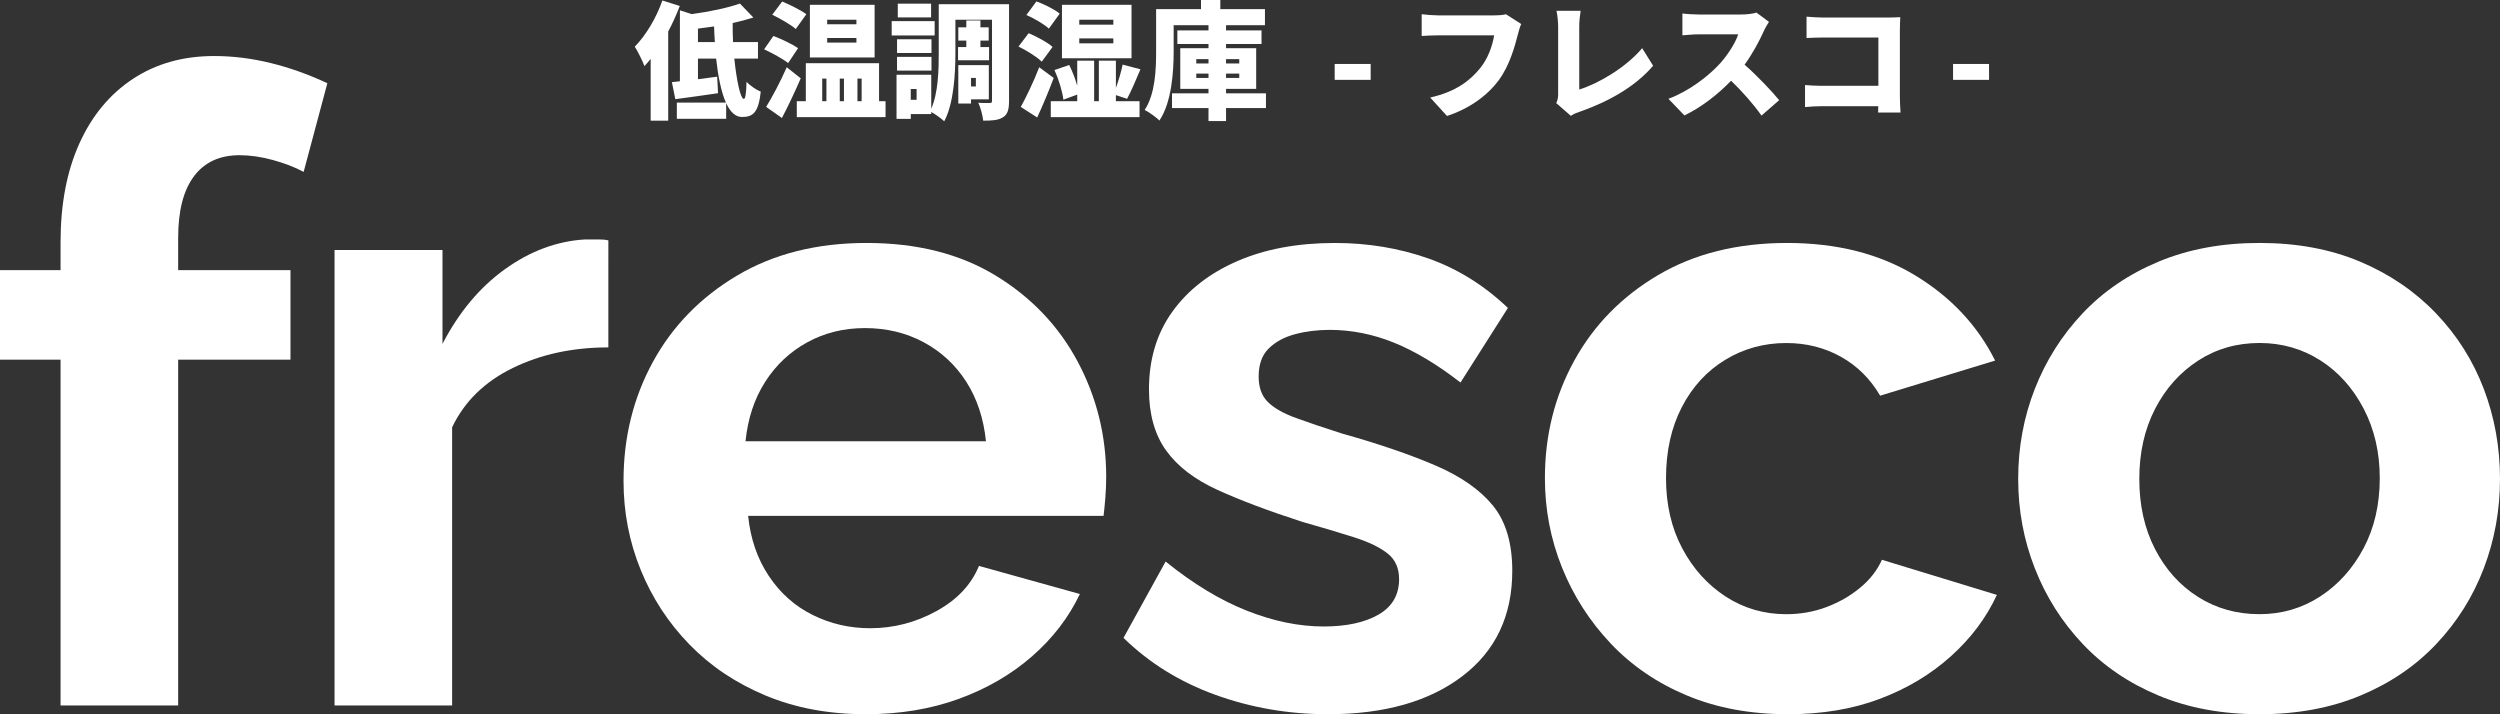 <?xml version="1.0" encoding="utf-8"?>
<!-- Generator: Adobe Illustrator 16.0.0, SVG Export Plug-In . SVG Version: 6.00 Build 0)  -->
<!DOCTYPE svg PUBLIC "-//W3C//DTD SVG 1.1//EN" "http://www.w3.org/Graphics/SVG/1.1/DTD/svg11.dtd">
<svg version="1.1" id="レイヤー_1" xmlns="http://www.w3.org/2000/svg" xmlns:xlink="http://www.w3.org/1999/xlink" x="0px"
	 y="0px" width="219.317px" height="62.656px" viewBox="0 0 219.317 62.656" enable-background="new 0 0 219.317 62.656"
	 xml:space="preserve">
<rect x="0" y="0" width="219.317" height="62.656" fill="#333333" stroke="none"/>
<g>
	<g>
		<path fill="#FFFFFF" d="M5.313,61.887V31.553H0V23.7h5.313v-2.463c0-3.336,0.551-6.223,1.655-8.662
			c1.103-2.437,2.668-4.323,4.696-5.658c2.027-1.334,4.4-2.002,7.122-2.002c1.642,0,3.297,0.206,4.966,0.616
			c1.667,0.411,3.322,1,4.965,1.771l-2.079,7.776c-0.77-0.41-1.668-0.757-2.694-1.04c-1.027-0.281-2.002-0.423-2.926-0.423
			c-1.746,0-3.08,0.616-4.003,1.848s-1.386,3.029-1.386,5.389V23.7h9.854v7.853h-9.854v30.333H5.313z"/>
		<path fill="#FFFFFF" d="M53.368,30.476c-3.131,0-5.928,0.604-8.392,1.809c-2.464,1.207-4.234,2.939-5.313,5.197v24.405H29.348
			V21.93h9.47v8.238c1.437-2.772,3.259-4.953,5.466-6.544c2.206-1.59,4.542-2.463,7.006-2.617c0.564,0,1.001,0,1.309,0
			c0.308,0,0.564,0.026,0.77,0.077V30.476z"/>
		<path fill="#FFFFFF" d="M75.949,62.656c-3.233,0-6.159-0.546-8.777-1.636c-2.618-1.091-4.85-2.589-6.698-4.491
			c-1.848-1.903-3.272-4.087-4.272-6.548C55.2,47.52,54.7,44.918,54.7,42.178c0-3.807,0.859-7.284,2.579-10.432
			c1.719-3.147,4.183-5.673,7.391-7.576c3.207-1.903,6.993-2.856,11.355-2.856c4.414,0,8.187,0.954,11.318,2.859
			c3.13,1.907,5.53,4.424,7.198,7.55c1.667,3.127,2.502,6.495,2.502,10.104c0,0.61-0.026,1.233-0.077,1.868
			c-0.052,0.636-0.104,1.156-0.154,1.563h-31.18c0.204,2.006,0.808,3.762,1.809,5.265c1.001,1.505,2.283,2.646,3.85,3.424
			c1.565,0.777,3.245,1.165,5.042,1.165c2.052,0,3.99-0.5,5.813-1.501c1.821-1.001,3.066-2.321,3.734-3.965l8.854,2.464
			c-0.976,2.054-2.375,3.876-4.196,5.467c-1.822,1.591-3.965,2.836-6.429,3.733C81.646,62.207,78.925,62.656,75.949,62.656z
			 M65.401,38.713h21.095c-0.206-2.006-0.783-3.749-1.732-5.229c-0.95-1.479-2.194-2.633-3.734-3.46
			c-1.54-0.828-3.26-1.242-5.158-1.242c-1.848,0-3.529,0.414-5.042,1.242c-1.515,0.827-2.747,1.981-3.696,3.46
			C66.183,34.964,65.605,36.707,65.401,38.713z"/>
		<path fill="#FFFFFF" d="M116.499,62.656c-3.439,0-6.725-0.564-9.854-1.693c-3.131-1.128-5.826-2.797-8.084-5.004l3.695-6.698
			c2.412,1.951,4.786,3.388,7.122,4.312c2.335,0.924,4.581,1.386,6.737,1.386c2.001,0,3.605-0.347,4.812-1.039
			c1.206-0.693,1.81-1.732,1.81-3.118c0-0.963-0.334-1.71-1.001-2.241c-0.667-0.532-1.63-1.001-2.887-1.406
			c-1.258-0.405-2.785-0.861-4.581-1.368c-2.978-0.962-5.466-1.9-7.468-2.813c-2.001-0.912-3.503-2.064-4.504-3.457
			c-1-1.393-1.501-3.18-1.501-5.358c0-2.634,0.68-4.901,2.04-6.801c1.359-1.901,3.259-3.383,5.697-4.446
			c2.437-1.063,5.299-1.597,8.584-1.597c2.874,0,5.593,0.45,8.161,1.348c2.566,0.898,4.901,2.348,7.006,4.35l-4.158,6.544
			c-2.053-1.59-4.003-2.758-5.851-3.503c-1.848-0.743-3.722-1.116-5.621-1.116c-1.078,0-2.092,0.126-3.041,0.379
			c-0.95,0.253-1.72,0.67-2.31,1.251c-0.591,0.581-0.885,1.401-0.885,2.463c0,0.96,0.27,1.706,0.808,2.235
			c0.539,0.531,1.359,0.998,2.464,1.401c1.103,0.404,2.45,0.859,4.042,1.365c3.233,0.909,5.967,1.844,8.2,2.804
			c2.232,0.96,3.912,2.135,5.043,3.523c1.128,1.39,1.693,3.296,1.693,5.722c0,3.94-1.463,7.022-4.389,9.245
			C125.353,61.547,121.426,62.656,116.499,62.656z"/>
		<path fill="#FFFFFF" d="M156.856,62.656c-3.285,0-6.236-0.546-8.854-1.637c-2.618-1.091-4.851-2.614-6.699-4.567
			c-1.848-1.954-3.271-4.175-4.271-6.662c-1.002-2.487-1.502-5.102-1.502-7.843c0-3.756,0.859-7.194,2.579-10.316
			c1.719-3.122,4.169-5.622,7.353-7.5c3.182-1.878,6.954-2.817,11.317-2.817c4.362,0,8.108,0.95,11.24,2.849
			c3.13,1.899,5.466,4.389,7.006,7.468l-10.085,3.08c-0.873-1.488-2.028-2.63-3.465-3.426c-1.438-0.795-3.029-1.193-4.773-1.193
			c-1.951,0-3.734,0.49-5.351,1.472c-1.616,0.981-2.888,2.366-3.812,4.154c-0.924,1.787-1.385,3.865-1.385,6.231
			c0,2.316,0.474,4.368,1.424,6.155c0.949,1.787,2.219,3.196,3.811,4.229c1.591,1.032,3.361,1.548,5.313,1.548
			c1.232,0,2.398-0.204,3.503-0.616c1.103-0.41,2.091-0.974,2.964-1.693c0.873-0.718,1.514-1.54,1.926-2.464l10.085,3.08
			c-0.924,2.001-2.271,3.799-4.042,5.39c-1.771,1.591-3.85,2.836-6.236,3.733S159.833,62.656,156.856,62.656z"/>
		<path fill="#FFFFFF" d="M198.221,62.656c-3.285,0-6.236-0.546-8.854-1.637s-4.838-2.601-6.66-4.53
			c-1.822-1.929-3.221-4.136-4.195-6.624c-0.976-2.487-1.463-5.102-1.463-7.842c0-2.791,0.487-5.43,1.463-7.917
			c0.975-2.488,2.373-4.695,4.195-6.625c1.822-1.929,4.043-3.438,6.66-4.53c2.617-1.091,5.568-1.638,8.854-1.638
			c3.284,0,6.223,0.546,8.815,1.638c2.591,1.092,4.812,2.602,6.659,4.53c1.848,1.93,3.246,4.137,4.196,6.625
			c0.949,2.488,1.425,5.126,1.425,7.917c0,2.74-0.476,5.354-1.425,7.842c-0.95,2.488-2.337,4.695-4.157,6.624
			c-1.822,1.93-4.042,3.439-6.66,4.53C204.458,62.11,201.505,62.656,198.221,62.656z M187.674,42.022
			c0,2.317,0.461,4.368,1.385,6.155c0.924,1.788,2.182,3.186,3.773,4.192c1.59,1.007,3.387,1.51,5.389,1.51
			c1.95,0,3.721-0.516,5.313-1.548c1.59-1.032,2.86-2.441,3.811-4.229c0.949-1.787,1.424-3.839,1.424-6.155
			c0-2.267-0.475-4.306-1.424-6.118c-0.95-1.812-2.221-3.222-3.811-4.229c-1.592-1.007-3.362-1.511-5.313-1.511
			c-2.002,0-3.799,0.516-5.389,1.548c-1.592,1.032-2.85,2.442-3.773,4.229S187.674,39.707,187.674,42.022z"/>
	</g>
	<g>
		<path fill="#FFFFFF" d="M59.635,0.524C59.356,1.261,59.01,2.03,58.62,2.767v7.819h-1.539V5.165
			c-0.179,0.223-0.368,0.435-0.547,0.636c-0.145-0.402-0.58-1.306-0.848-1.707c0.959-0.97,1.885-2.51,2.42-4.049L59.635,0.524z
			 M64.42,5.143c0.201,1.963,0.546,3.536,0.836,3.536c0.134,0,0.212-0.491,0.234-1.495c0.334,0.346,0.848,0.691,1.249,0.859
			c-0.201,1.84-0.68,2.22-1.651,2.22c-0.58,0-1.037-0.458-1.383-1.216v1.372h-4.328V9.002h4.306
			c-0.424-0.948-0.691-2.332-0.859-3.859H61.23v1.807c0.546-0.078,1.126-0.145,1.684-0.223l0.078,1.45
			c-1.283,0.19-2.666,0.379-3.748,0.524l-0.301-1.494c0.212-0.022,0.457-0.045,0.703-0.078V0.904l1.037,0.334
			c1.562-0.212,3.157-0.546,4.228-0.926l1.182,1.227c-0.558,0.178-1.182,0.334-1.818,0.48c-0.011,0.546,0.011,1.115,0.033,1.673
			h2.187v1.45H64.42z M62.713,3.692c-0.034-0.457-0.056-0.915-0.067-1.372c-0.48,0.067-0.948,0.134-1.417,0.189v1.183H62.713z"/>
		<path fill="#FFFFFF" d="M69.142,5.533c-0.446-0.357-1.405-0.881-2.108-1.205l0.814-1.171c0.691,0.256,1.673,0.725,2.164,1.07
			L69.142,5.533z M70.246,6.871c-0.502,1.16-1.071,2.376-1.651,3.48l-1.383-0.971c0.513-0.836,1.238-2.186,1.807-3.48L70.246,6.871z
			 M69.811,2.543c-0.435-0.379-1.372-0.915-2.063-1.25l0.87-1.16c0.669,0.279,1.64,0.759,2.12,1.116L69.811,2.543z M77.686,8.879
			v1.395H69.9V8.879h0.792V5.544h6.425v3.335H77.686z M76.727,5.042h-5.678V0.424h5.678V5.042z M72.131,8.879h0.368V6.894h-0.368
			V8.879z M75.131,1.729h-2.565v0.401h2.565V1.729z M75.131,3.335h-2.565v0.401h2.565V3.335z M73.67,6.894v1.985h0.368V6.894H73.67z
			 M75.221,6.894v1.985h0.368V6.894H75.221z"/>
		<path fill="#FFFFFF" d="M81.995,3.112h-3.77V1.852h3.77V3.112z M88.52,8.856c0,0.726-0.112,1.171-0.524,1.428
			c-0.413,0.268-0.959,0.302-1.74,0.302c-0.045-0.424-0.234-1.16-0.435-1.573c0.39,0.034,0.859,0.022,1.015,0.022
			c0.145,0,0.19-0.045,0.19-0.201V1.729h-3.212v2.922c0,1.785-0.134,4.406-0.981,5.99c-0.234-0.234-0.781-0.625-1.138-0.814v0.179
			h-1.795v0.424h-1.25V6.559h3.045v2.979c0.614-1.405,0.658-3.38,0.658-4.886V0.368h6.168V8.856z M81.716,4.651h-3.022V3.447h3.022
			V4.651z M78.693,4.986h3.022v1.205h-3.022V4.986z M81.683,1.528H78.76V0.324h2.922V1.528z M80.411,7.808h-0.513v0.948h0.513V7.808
			z M84.772,4.127V3.559h-0.703v-1.16h0.703V1.796h1.238v0.603h0.725v1.16H86.01v0.569h0.758v1.16h-2.721v-1.16H84.772z
			 M85.185,8.712V9.08h-1.116V5.711h2.677v3.001H85.185z M85.185,6.838v0.747h0.424V6.838H85.185z"/>
		<path fill="#FFFFFF" d="M91.39,5.41c-0.413-0.413-1.327-0.981-2.041-1.327l0.892-1.171c0.691,0.29,1.64,0.792,2.097,1.205
			L91.39,5.41z M92.438,6.838c-0.435,1.16-0.937,2.364-1.45,3.469L89.55,9.381c0.468-0.848,1.115-2.186,1.617-3.48L92.438,6.838z
			 M92.015,2.51c-0.401-0.379-1.283-0.892-1.974-1.193l0.881-1.193c0.68,0.245,1.583,0.691,2.041,1.071L92.015,2.51z M97.893,8.879
			h2.075v1.395h-7.786V8.879h2.32v-0.58l-1.216,0.446c-0.078-0.703-0.413-1.796-0.781-2.599L93.799,5.7
			c0.279,0.558,0.536,1.227,0.703,1.829V5.321h1.484v3.558h0.413V5.321h1.495v2.398c0.234-0.658,0.468-1.428,0.591-2.052
			l1.562,0.413c-0.391,0.938-0.826,1.941-1.171,2.588l-0.981-0.323V8.879z M99.265,5.109h-6.102V0.424h6.102V5.109z M97.67,1.729
			h-2.989v0.435h2.989V1.729z M97.67,3.369h-2.989v0.435h2.989V3.369z"/>
		<path fill="#FFFFFF" d="M111.059,9.481h-3.502v1.138h-1.54V9.481h-3.201V8.188h3.201V7.797h-2.476V4.228h2.476V3.859h-2.732V2.666
			h2.732V2.209h-3.056v2.309c0,1.807-0.178,4.462-1.249,6.057c-0.268-0.278-0.937-0.758-1.294-0.926
			c0.937-1.428,1.004-3.558,1.004-5.131V0.804h3.938V0h1.695v0.804h3.915v1.405h-3.413v0.457h3.112v1.193h-3.112v0.368h2.644v3.569
			h-2.644v0.391h3.502V9.481z M104.946,5.566h1.071V5.187h-1.071V5.566z M106.017,6.838V6.458h-1.071v0.379H106.017z M107.556,5.187
			v0.379h1.16V5.187H107.556z M108.716,6.458h-1.16v0.379h1.16V6.458z"/>
		<path fill="#FFFFFF" d="M117.087,5.611h3.157v1.394h-3.157V5.611z"/>
		<path fill="#FFFFFF" d="M133.453,2.108c-0.123,0.245-0.224,0.647-0.29,0.893c-0.268,1.048-0.725,2.744-1.685,4.038
			c-1.004,1.35-2.577,2.499-4.54,3.134l-1.472-1.617c2.242-0.502,3.502-1.483,4.384-2.577c0.713-0.881,1.082-1.986,1.227-2.878
			h-4.908c-0.546,0-1.16,0.034-1.45,0.056V1.25c0.346,0.044,1.082,0.1,1.45,0.1h4.92c0.244,0,0.68-0.011,1.025-0.1L133.453,2.108z"
			/>
		<path fill="#FFFFFF" d="M136.524,9.046c0.156-0.334,0.167-0.546,0.167-0.826V2.354c0-0.49-0.067-1.037-0.146-1.405h2.119
			c-0.078,0.513-0.122,0.915-0.122,1.405v5.499c1.64-0.502,4.071-1.907,5.521-3.625l0.96,1.54c-1.573,1.84-3.903,3.146-6.447,4.038
			c-0.167,0.056-0.457,0.145-0.77,0.357L136.524,9.046z"/>
		<path fill="#FFFFFF" d="M155.188,1.919c-0.101,0.145-0.335,0.535-0.457,0.814c-0.369,0.825-0.959,1.94-1.685,2.944
			c1.082,0.937,2.421,2.354,3.034,3.112l-1.551,1.35c-0.714-1.015-1.662-2.086-2.666-3.057c-1.171,1.216-2.633,2.343-4.094,3.045
			l-1.405-1.461c1.808-0.658,3.569-2.03,4.562-3.134c0.726-0.826,1.328-1.807,1.563-2.521h-3.469c-0.502,0-1.115,0.067-1.428,0.089
			V1.183c0.391,0.056,1.104,0.089,1.428,0.089h3.725c0.559,0,1.082-0.078,1.339-0.167L155.188,1.919z"/>
		<path fill="#FFFFFF" d="M164.762,9.872l0.011-0.558h-4.897c-0.424,0-1.126,0.034-1.527,0.078v-1.93
			c0.436,0.034,0.947,0.067,1.473,0.067h4.963V3.291h-4.83c-0.502,0-1.126,0.022-1.472,0.044V1.461
			c0.446,0.044,1.071,0.078,1.472,0.078h5.689c0.357,0,0.893-0.022,1.06-0.034c-0.011,0.268-0.034,0.759-0.034,1.127v5.789
			c0,0.379,0.023,1.015,0.057,1.45H164.762z"/>
		<path fill="#FFFFFF" d="M171.336,5.611h3.156v1.394h-3.156V5.611z"/>
	</g>
</g>
</svg>
